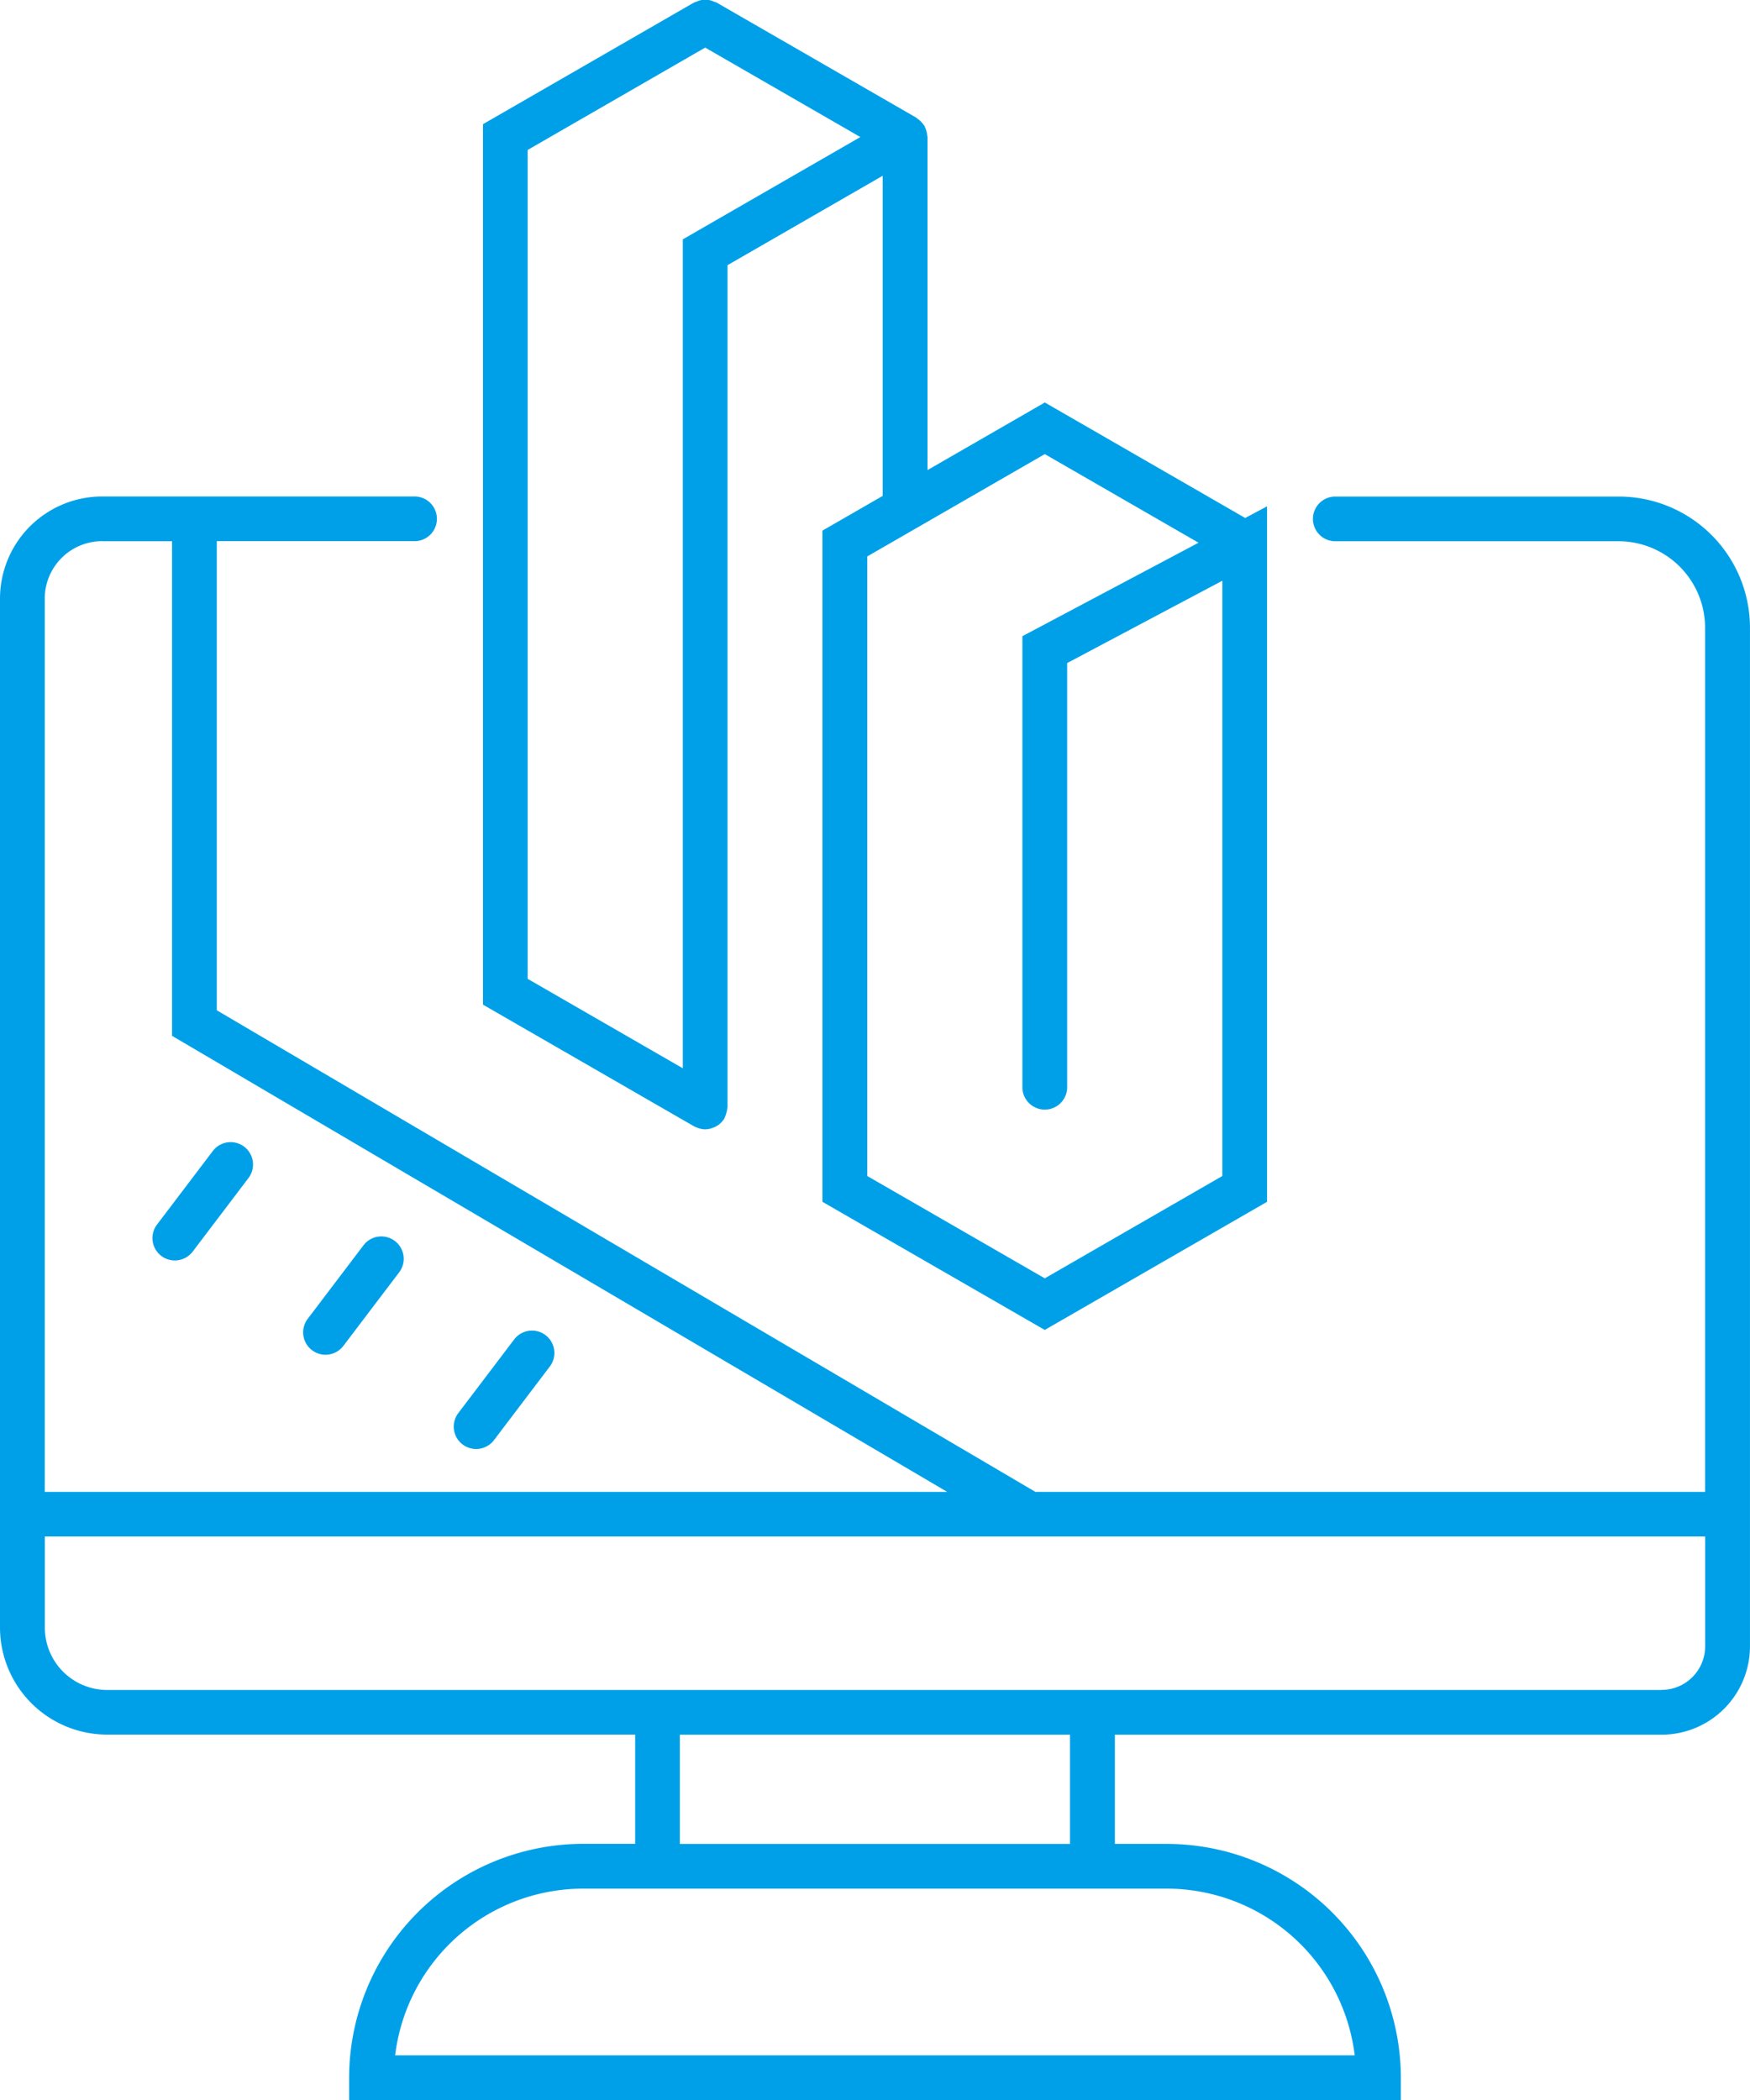 <svg xmlns="http://www.w3.org/2000/svg" width="80" height="96" viewBox="0 0 80 96">
  <defs>
    <style>
      .cls-1 {
        fill: #00a0e9;
        fill-rule: evenodd;
      }
    </style>
  </defs>
  <path id="img_02.svg" class="cls-1" d="M713.991,462.7H701.074a1.022,1.022,0,1,0,0,2.043h12.917a3.958,3.958,0,0,1,3.956,3.951V508.2H687.332l-37.421-22.015V464.739h9.008a1.022,1.022,0,1,0,0-2.043H644.67A4.672,4.672,0,0,0,640,467.359v47.048a4.9,4.9,0,0,0,4.9,4.889h24.136v4.994H666.66a10.706,10.706,0,0,0-10.7,10.685V536h48.079v-1.022a10.706,10.706,0,0,0-10.7-10.685h-2.373V519.3h24.993a4.041,4.041,0,0,0,4.04-4.033V468.69A6,6,0,0,0,713.991,462.7Zm-69.321,2.043h3.194v22.609L683.3,508.2H642.046V467.359A2.625,2.625,0,0,1,644.67,464.739Zm57.259,69.215H658.064a8.665,8.665,0,0,1,8.6-7.62h26.674A8.664,8.664,0,0,1,701.929,533.954Zm-13.015-9.664H671.079V519.3h17.835v4.994Zm27.04-7.038H644.9a2.851,2.851,0,0,1-2.85-2.845V510.24h75.9v5.023A1.993,1.993,0,0,1,715.954,517.252ZM671.8,491.521c0.029,0.013.057,0.025,0.087,0.036a1.02,1.02,0,0,0,.35.07h0a1.008,1.008,0,0,0,.351-0.071c0.028-.01.054-0.02,0.081-0.032a1.028,1.028,0,0,0,.288-0.194s0.006-.01.01-0.014a1,1,0,0,0,.155-0.2,0.562,0.562,0,0,0,.019-0.058,1.046,1.046,0,0,0,.066-0.193,1.064,1.064,0,0,0,.04-0.2c0-.021.012-0.039,0.012-0.061V452.122l7.092-4.087V462.67l-2.754,1.587V494.94l10.163,5.858,10.163-5.858V463.147l-1,.532-9.16-5.28L682.4,461.49V446.265c0-.021-0.011-0.039-0.012-0.06a1.011,1.011,0,0,0-.018-0.133,1.09,1.09,0,0,0-.036-0.136,1.114,1.114,0,0,0-.051-0.124c-0.01-.019-0.009-0.039-0.02-0.058a0.61,0.61,0,0,0-.041-0.046,0.909,0.909,0,0,0-.08-0.105,0.973,0.973,0,0,0-.1-0.1,0.865,0.865,0,0,0-.107-0.082c-0.017-.011-0.026-0.029-0.045-0.04l-9.139-5.268a1.169,1.169,0,0,0-.118-0.04,0.989,0.989,0,0,0-.2-0.067,0.965,0.965,0,0,0-.193-0.014,0.955,0.955,0,0,0-.192.014,0.924,0.924,0,0,0-.2.068,1,1,0,0,0-.117.039l-9.651,5.563v40.252l9.651,5.563C671.746,491.5,671.772,491.509,671.8,491.521Zm22.99-26.711-8.052,4.273v20.65a1.024,1.024,0,0,0,2.047,0V470.311l7.093-3.763V493.76l-8.116,4.678-8.116-4.678V465.437l8.116-4.678Zm-30.668-17.955,8.115-4.679,7.093,4.089-8.116,4.677v37.894l-7.092-4.089V446.855Zm-16.134,50.766a1.026,1.026,0,0,0,.817-0.4l2.555-3.369a1.023,1.023,0,0,0-1.632-1.234l-2.555,3.369A1.022,1.022,0,0,0,647.985,497.621Zm6.888,4.31a1.024,1.024,0,0,0,.817-0.4l2.555-3.368a1.023,1.023,0,0,0-1.632-1.235l-2.555,3.369A1.023,1.023,0,0,0,654.873,501.931Zm6.889,4.309a1.026,1.026,0,0,0,.817-0.405l2.554-3.368a1.023,1.023,0,0,0-1.632-1.234l-2.555,3.368A1.023,1.023,0,0,0,661.762,506.24Z" transform="translate(-640 -440)"/>
</svg>
